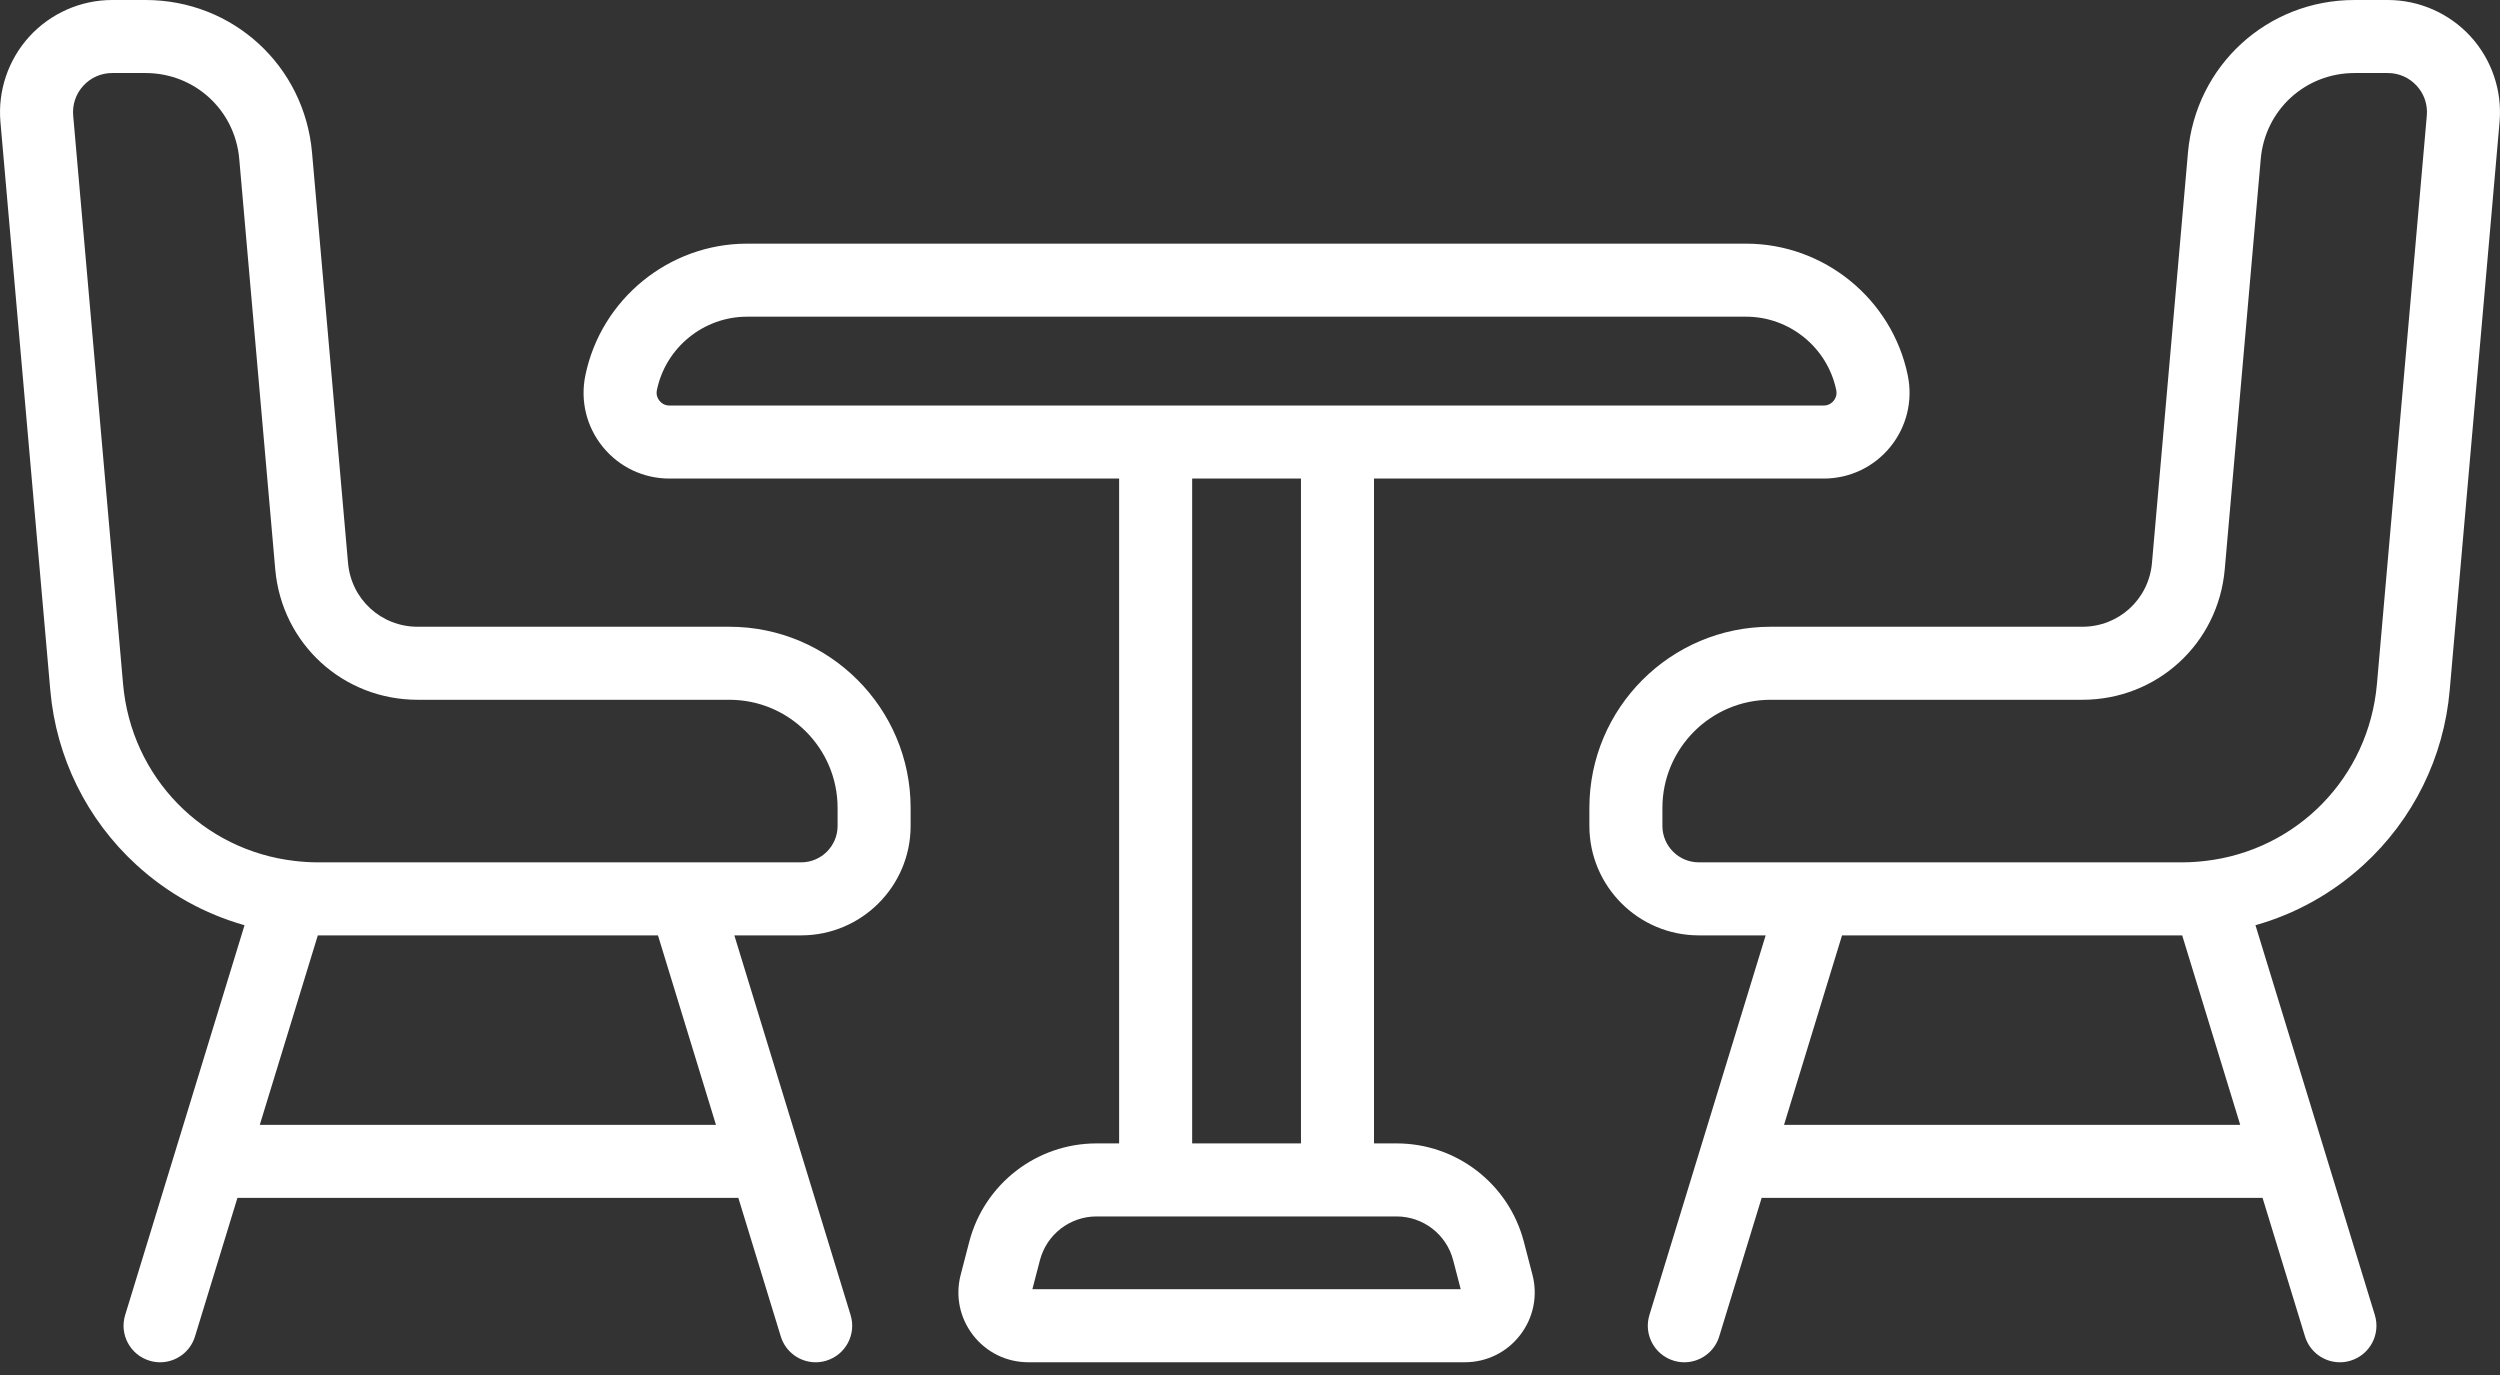 <?xml version="1.0" encoding="UTF-8"?>
<svg width="80px" height="44px" viewBox="0 0 80 44" version="1.1" xmlns="http://www.w3.org/2000/svg" xmlns:xlink="http://www.w3.org/1999/xlink">
    <rect x="0" y="0" width="80" height="44" fill="#333333" stroke="none"/>
    <title>chair_1012472</title>
    <g id="Page-1" stroke="none" stroke-width="1" fill="none" fill-rule="evenodd">
        <g id="chair_1012472" transform="translate(0, 0)" fill="#FFFFFF" fill-rule="nonzero">
            <path d="M23.342,20.056 L13.366,20.056 C12.197,20.056 11.239,19.178 11.137,18.014 L9.985,4.882 C9.74,2.099 7.45,0 4.656,0 L3.59,0 C2.586,0 1.621,0.425 0.943,1.165 C0.265,1.906 -0.074,2.904 0.014,3.905 L1.61,22.091 C1.798,24.237 2.776,26.22 4.365,27.675 C5.363,28.59 6.548,29.246 7.825,29.607 L4.005,42.081 C3.816,42.699 4.164,43.352 4.781,43.541 C4.895,43.576 5.01,43.593 5.123,43.593 C5.623,43.593 6.086,43.269 6.24,42.766 L7.598,38.332 L23.627,38.332 L24.985,42.766 C25.139,43.269 25.601,43.593 26.101,43.593 C26.215,43.593 26.33,43.576 26.444,43.541 C27.061,43.352 27.408,42.698 27.219,42.081 L25.61,36.825 C25.608,36.819 25.607,36.814 25.605,36.809 L23.499,29.932 L25.638,29.932 C27.569,29.932 29.14,28.361 29.14,26.429 L29.14,25.853 C29.14,22.656 26.539,20.056 23.342,20.056 Z M8.313,35.995 L10.17,29.932 L21.055,29.932 L22.911,35.995 L8.313,35.995 L8.313,35.995 Z M26.803,26.429 C26.803,27.072 26.28,27.595 25.638,27.595 L21.931,27.595 C21.926,27.595 21.922,27.595 21.917,27.595 L10.169,27.595 C9.919,27.595 9.673,27.578 9.431,27.55 C9.431,27.55 9.431,27.55 9.43,27.55 C6.507,27.212 4.201,24.891 3.938,21.886 L2.342,3.7 C2.311,3.346 2.426,3.006 2.666,2.744 C2.906,2.482 3.235,2.337 3.59,2.337 L4.656,2.337 C6.229,2.337 7.519,3.519 7.656,5.086 L8.808,18.218 L8.808,18.218 C9.017,20.598 10.976,22.393 13.366,22.393 L23.342,22.393 C25.25,22.393 26.803,23.945 26.803,25.853 L26.803,26.429 L26.803,26.429 Z" id="Shape"></path>
            <path d="M74.202,20.056 L64.226,20.056 C63.057,20.056 62.099,19.178 61.997,18.014 L60.845,4.882 C60.6,2.099 58.31,0 55.516,0 L54.45,0 C53.446,0 52.481,0.425 51.803,1.165 C51.125,1.906 50.786,2.904 50.874,3.905 L52.47,22.091 C52.658,24.237 53.636,26.22 55.225,27.675 C56.223,28.59 57.408,29.246 58.685,29.607 L54.865,42.081 C54.676,42.699 55.024,43.352 55.641,43.541 C55.755,43.576 55.87,43.593 55.983,43.593 C56.483,43.593 56.946,43.269 57.1,42.766 L58.458,38.332 L74.487,38.332 L75.845,42.766 C75.999,43.269 76.461,43.593 76.961,43.593 C77.075,43.593 77.19,43.576 77.304,43.541 C77.921,43.352 78.268,42.698 78.079,42.081 L76.47,36.825 C76.468,36.819 76.467,36.814 76.465,36.809 L74.359,29.932 L76.498,29.932 C78.429,29.932 80,28.361 80,26.429 L80,25.853 C80,22.656 77.399,20.056 74.202,20.056 Z M59.173,35.995 L61.03,29.932 L71.915,29.932 L73.771,35.995 L59.173,35.995 L59.173,35.995 Z M77.663,26.429 C77.663,27.072 77.14,27.595 76.498,27.595 L72.791,27.595 C72.786,27.595 72.782,27.595 72.777,27.595 L61.029,27.595 C60.779,27.595 60.533,27.578 60.291,27.55 C60.291,27.55 60.291,27.55 60.29,27.55 C57.367,27.212 55.061,24.891 54.798,21.886 L53.202,3.7 C53.171,3.346 53.286,3.006 53.526,2.744 C53.766,2.482 54.095,2.337 54.45,2.337 L55.516,2.337 C57.089,2.337 58.379,3.519 58.516,5.086 L59.668,18.218 L59.668,18.218 C59.877,20.598 61.836,22.393 64.226,22.393 L74.202,22.393 C76.11,22.393 77.663,23.945 77.663,25.853 L77.663,26.429 L77.663,26.429 Z" id="Shape" transform="translate(65.43, 21.796) scale(-1, 1) translate(-65.43, -21.796)"></path>
            <path d="M48.764,39.738 C48.282,37.884 46.607,36.589 44.692,36.589 L43.968,36.589 L43.968,15.314 L58.359,15.314 C59.188,15.314 59.964,14.946 60.488,14.303 C61.011,13.661 61.216,12.826 61.049,12.014 C60.547,9.57 58.371,7.797 55.876,7.797 L31.579,7.797 C30.934,7.797 30.411,8.32 30.411,8.965 C30.411,9.611 30.934,10.134 31.579,10.134 L55.876,10.134 C57.267,10.134 58.48,11.123 58.76,12.485 C58.794,12.651 58.722,12.77 58.676,12.826 C58.63,12.883 58.528,12.977 58.359,12.977 L21.421,12.977 C21.252,12.977 21.15,12.883 21.104,12.826 C21.058,12.77 20.986,12.651 21.02,12.485 C21.3,11.123 22.513,10.134 23.904,10.134 L32.761,10.134 C33.407,10.134 33.93,9.611 33.93,8.965 C33.93,8.32 33.407,7.797 32.761,7.797 L23.904,7.797 C21.409,7.797 19.233,9.57 18.731,12.014 C18.564,12.826 18.768,13.661 19.292,14.303 C19.816,14.946 20.592,15.314 21.421,15.314 L35.812,15.314 L35.812,36.589 L35.088,36.589 C33.173,36.589 31.498,37.884 31.016,39.738 L30.742,40.792 C30.566,41.467 30.71,42.171 31.137,42.724 C31.564,43.276 32.209,43.592 32.907,43.592 L46.873,43.592 C47.571,43.592 48.216,43.276 48.643,42.724 C49.07,42.171 49.214,41.467 49.038,40.792 L48.764,39.738 Z M38.149,15.314 L38.149,15.314 L41.631,15.314 L41.631,36.589 L38.149,36.589 L38.149,15.314 Z M33.036,41.255 L33.278,40.326 C33.493,39.502 34.237,38.926 35.088,38.926 L44.691,38.926 C45.543,38.926 46.287,39.502 46.501,40.326 L46.743,41.255 L33.036,41.255 Z" id="Shape"></path>
        </g>
    </g>
</svg>